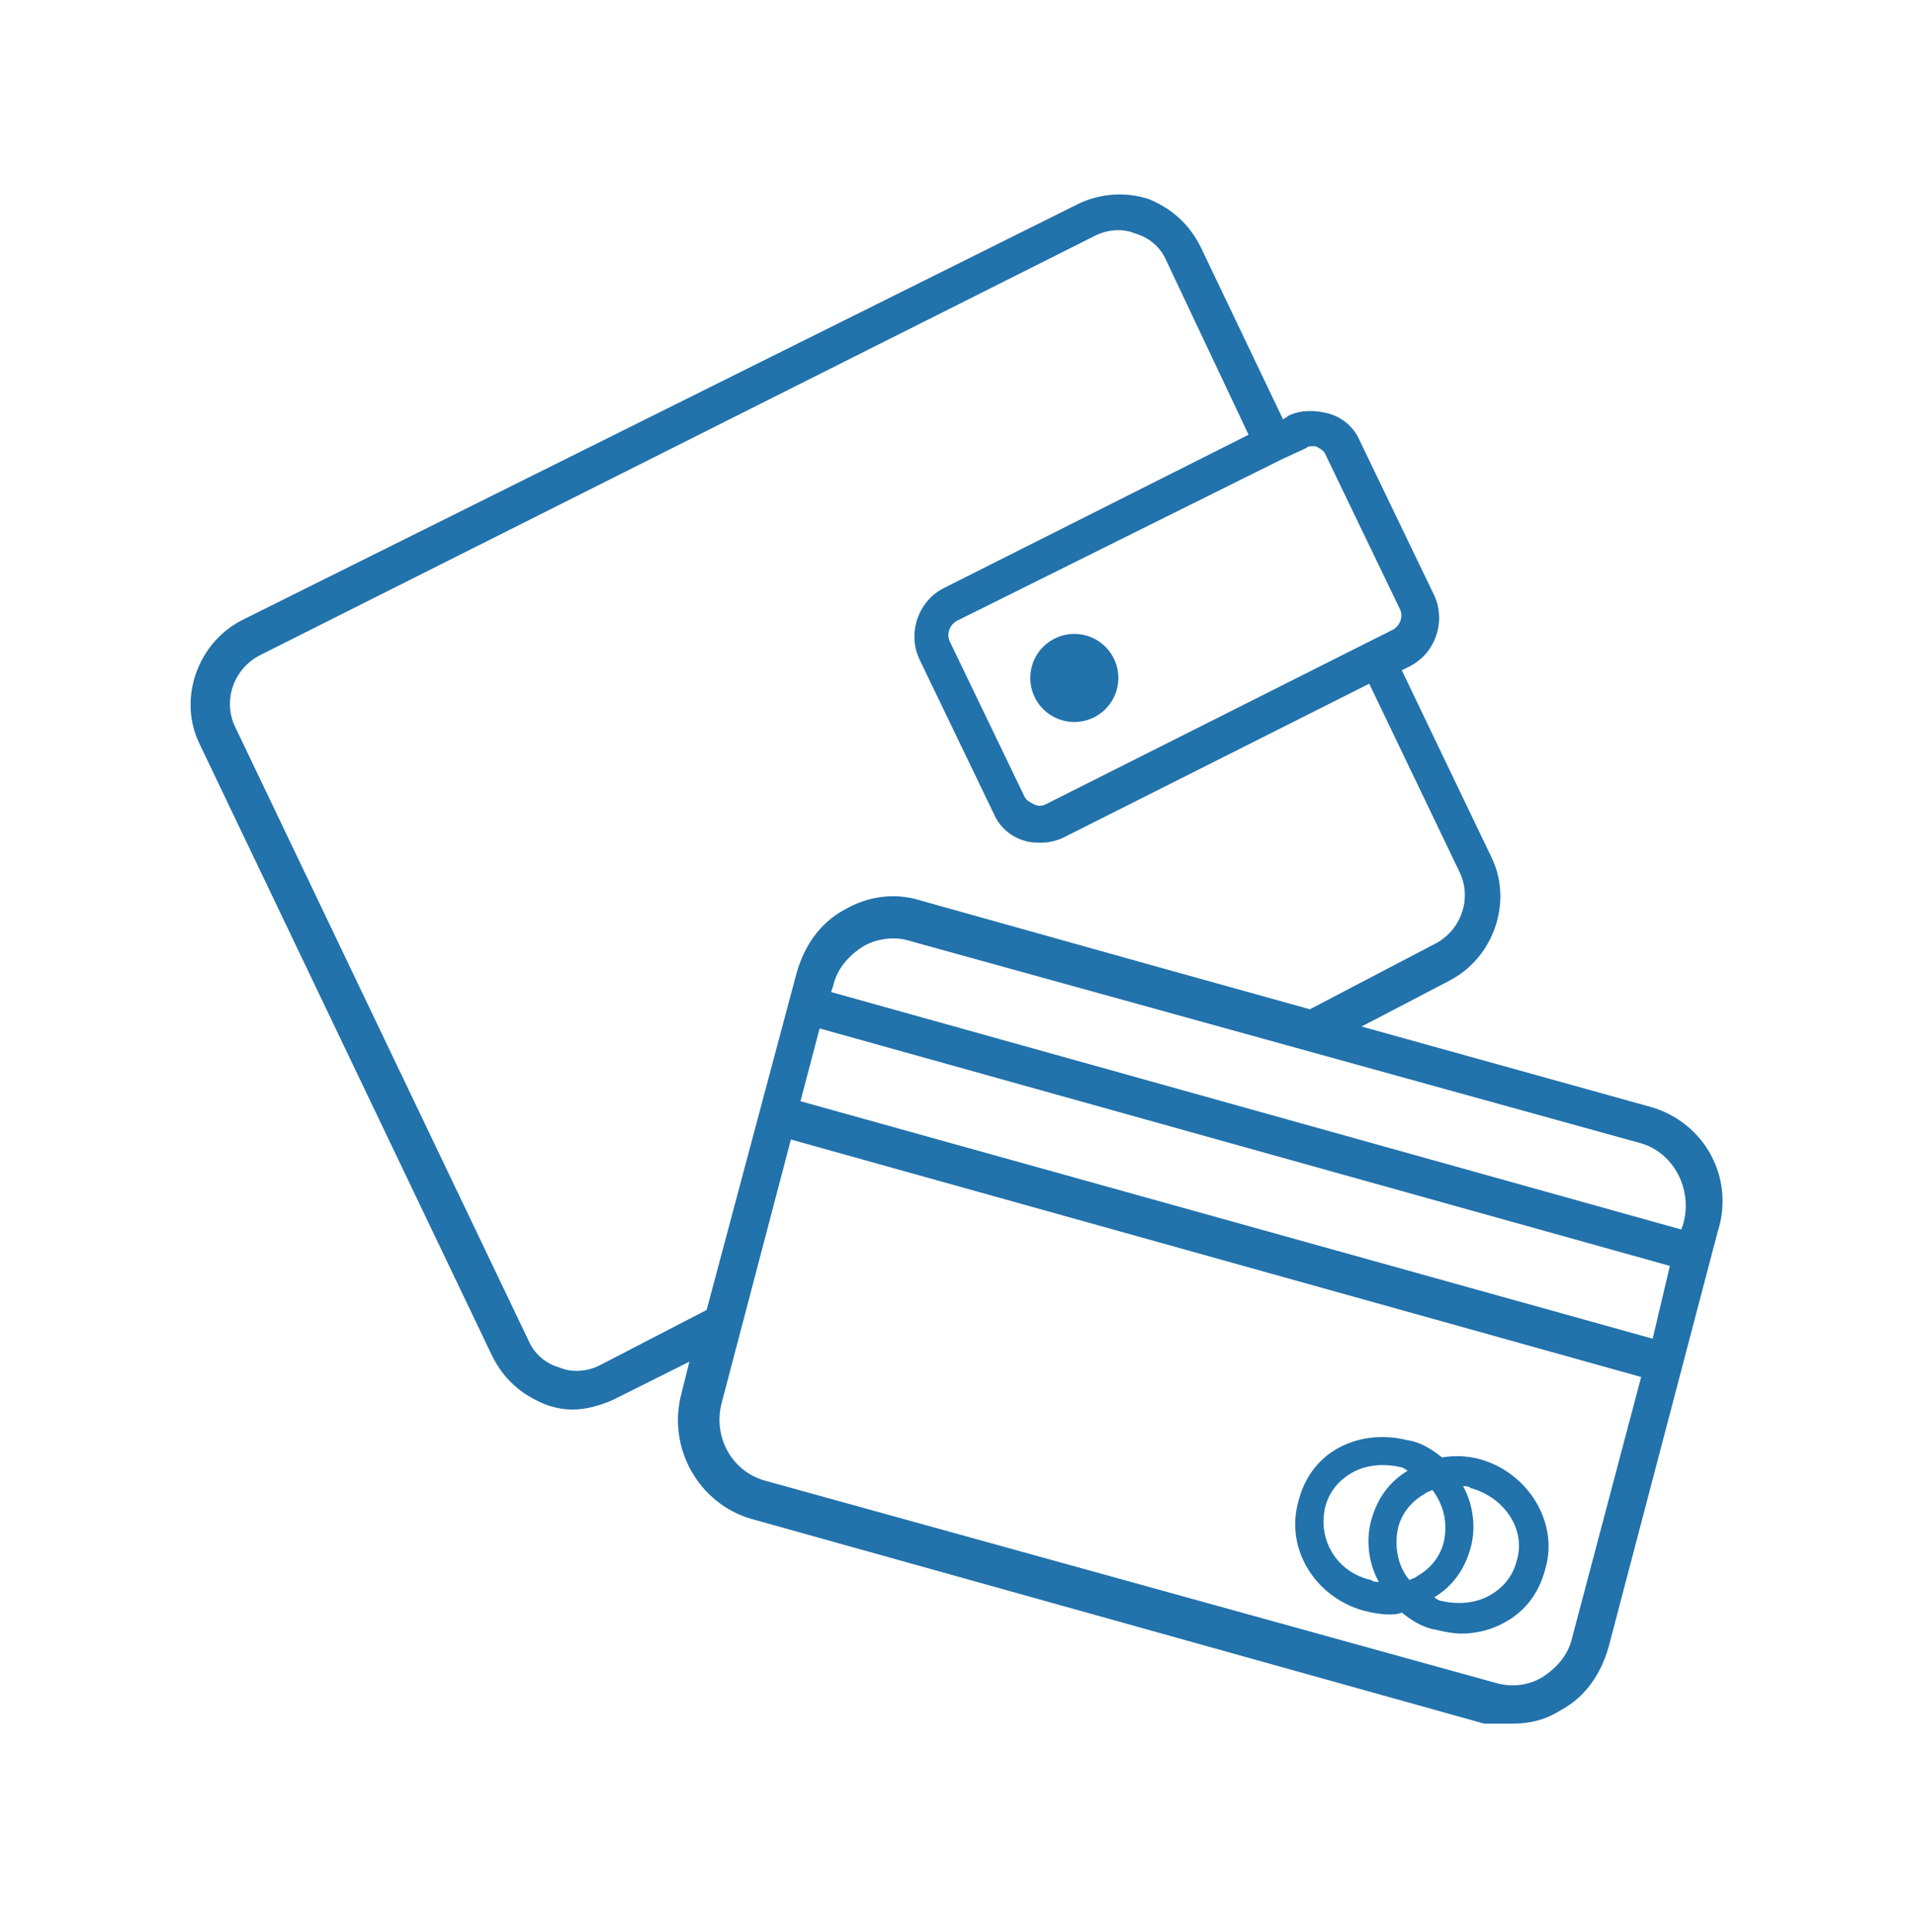 <?xml version="1.0" encoding="utf-8"?>
<!-- Generator: Adobe Illustrator 23.0.0, SVG Export Plug-In . SVG Version: 6.00 Build 0)  -->
<svg version="1.1" id="Layer_1" xmlns="http://www.w3.org/2000/svg" xmlns:xlink="http://www.w3.org/1999/xlink" x="0px" y="0px"
	 viewBox="0 0 100 100.9" style="enable-background:new 0 0 100 100.9;" xml:space="preserve">
<style type="text/css">
	.st0{fill:#2272AB;}
</style>
<g>
	<path class="st0" d="M86.2,57.8l-15.1-4.2l4.6-2.4c2.3-1.2,3.3-4.1,2.2-6.4L73.2,35l0.4-0.2c1.4-0.7,1.9-2.4,1.3-3.7L71,23
		c-0.3-0.7-0.9-1.2-1.6-1.4c-0.7-0.2-1.5-0.2-2.1,0.1L67,21.9l-4.3-9c-0.6-1.2-1.5-2-2.7-2.5c-1.2-0.4-2.5-0.3-3.6,0.2L12.6,32.4
		c-2.3,1.2-3.3,4.1-2.2,6.4l15.3,32c0.6,1.2,1.5,2,2.7,2.5c0.5,0.2,1,0.3,1.5,0.3c0.7,0,1.4-0.2,2.1-0.5l4-2l-0.4,1.6
		c-0.8,2.9,0.9,5.8,3.6,6.6L77.5,90c0.6,0,1.1,0,1.5,0c0.9,0,1.7-0.2,2.5-0.7c1.3-0.7,2.1-1.9,2.5-3.3l5.7-21.7
		C90.6,61.5,89,58.6,86.2,57.8z M66.9,24L66.9,24l1.3-0.6c0.1-0.1,0.2-0.1,0.3-0.1c0.1,0,0.2,0,0.2,0c0.2,0.1,0.4,0.2,0.5,0.4
		l3.9,8.1c0.2,0.4,0,0.9-0.4,1.1l-1.2,0.6l0,0l0,0L54.6,42c-0.2,0.1-0.4,0.1-0.6,0c-0.2-0.1-0.4-0.2-0.5-0.4l-3.9-8.1
		c-0.2-0.4,0-0.9,0.4-1.1L66.9,24L66.9,24z M36.9,68.4l-5.6,2.9c-0.6,0.3-1.4,0.4-2.1,0.1c-0.7-0.2-1.3-0.7-1.6-1.4L12.3,38
		c-0.7-1.4-0.1-3.1,1.3-3.8l43.6-21.9c0.6-0.3,1.4-0.4,2.1-0.1c0.7,0.2,1.3,0.7,1.6,1.4l4.3,9.1l-15.9,8c-1.4,0.7-1.9,2.4-1.3,3.7
		l3.9,8.1c0.3,0.7,0.9,1.2,1.6,1.4c0.3,0.1,0.6,0.1,0.9,0.1c0.4,0,0.8-0.1,1.2-0.3l15.9-8l4.7,9.8c0.7,1.4,0.1,3.1-1.3,3.8l-6.5,3.4
		l-7.9-2.2L48,47c-1.3-0.4-2.7-0.2-3.9,0.5c-1.3,0.7-2.1,1.9-2.5,3.3L36.9,68.4L36.9,68.4z M82.1,85.5c-0.2,0.9-0.8,1.6-1.6,2.1
		c-0.7,0.4-1.5,0.5-2.3,0.3L39.9,77.3c-1.7-0.5-2.7-2.3-2.2-4.1l3.6-13.7l44.4,12.4L82.1,85.5z M86.3,69.9L41.8,57.5l1-3.8
		l44.4,12.4L86.3,69.9z M87.9,63.9l-0.1,0.3L43.4,51.8l0.1-0.3c0.2-0.9,0.8-1.6,1.6-2.1c0.7-0.4,1.6-0.5,2.3-0.3l38.3,10.6
		C87.4,60.2,88.4,62.1,87.9,63.9z"/>
</g>
<path class="st0" d="M77.3,76.2c-0.7-0.2-1.4-0.2-2-0.1c-0.5-0.4-1.1-0.8-1.8-0.9c-1.2-0.3-2.5-0.2-3.6,0.4s-1.8,1.6-2.1,2.8
	c-0.7,2.5,0.9,5,3.4,5.7c0.4,0.1,0.9,0.2,1.3,0.2c0.2,0,0.5,0,0.7-0.1c0.5,0.4,1.1,0.8,1.8,0.9c0.4,0.1,0.9,0.2,1.3,0.2
	c0.8,0,1.6-0.2,2.3-0.6c1.1-0.6,1.8-1.6,2.1-2.8C81.4,79.5,79.8,76.9,77.3,76.2z M75.4,80.5c-0.2,0.8-0.7,1.4-1.4,1.8
	c-0.1,0.1-0.2,0.1-0.4,0.2c-0.6-0.7-0.8-1.7-0.6-2.7c0.2-0.8,0.7-1.4,1.4-1.8c0.1-0.1,0.2-0.1,0.4-0.2
	C75.4,78.6,75.6,79.5,75.4,80.5z M69.2,78.7c0.2-0.8,0.7-1.4,1.4-1.8c0.7-0.4,1.6-0.5,2.5-0.3c0.1,0,0.3,0.1,0.4,0.2
	c-1,0.6-1.6,1.5-1.9,2.6s-0.1,2.3,0.4,3.2c-0.1,0-0.3,0-0.4-0.1C69.8,82.1,68.8,80.4,69.2,78.7z M79.2,81.5
	c-0.2,0.8-0.7,1.4-1.4,1.8c-0.7,0.4-1.6,0.5-2.5,0.3c-0.1,0-0.3-0.1-0.4-0.2c1-0.6,1.6-1.5,1.9-2.6s0.1-2.3-0.4-3.2
	c0.1,0,0.3,0,0.4,0.1C78.6,78.2,79.7,79.9,79.2,81.5z"/>
<circle class="st0" cx="56.1" cy="35.4" r="2.3"/>
</svg>
